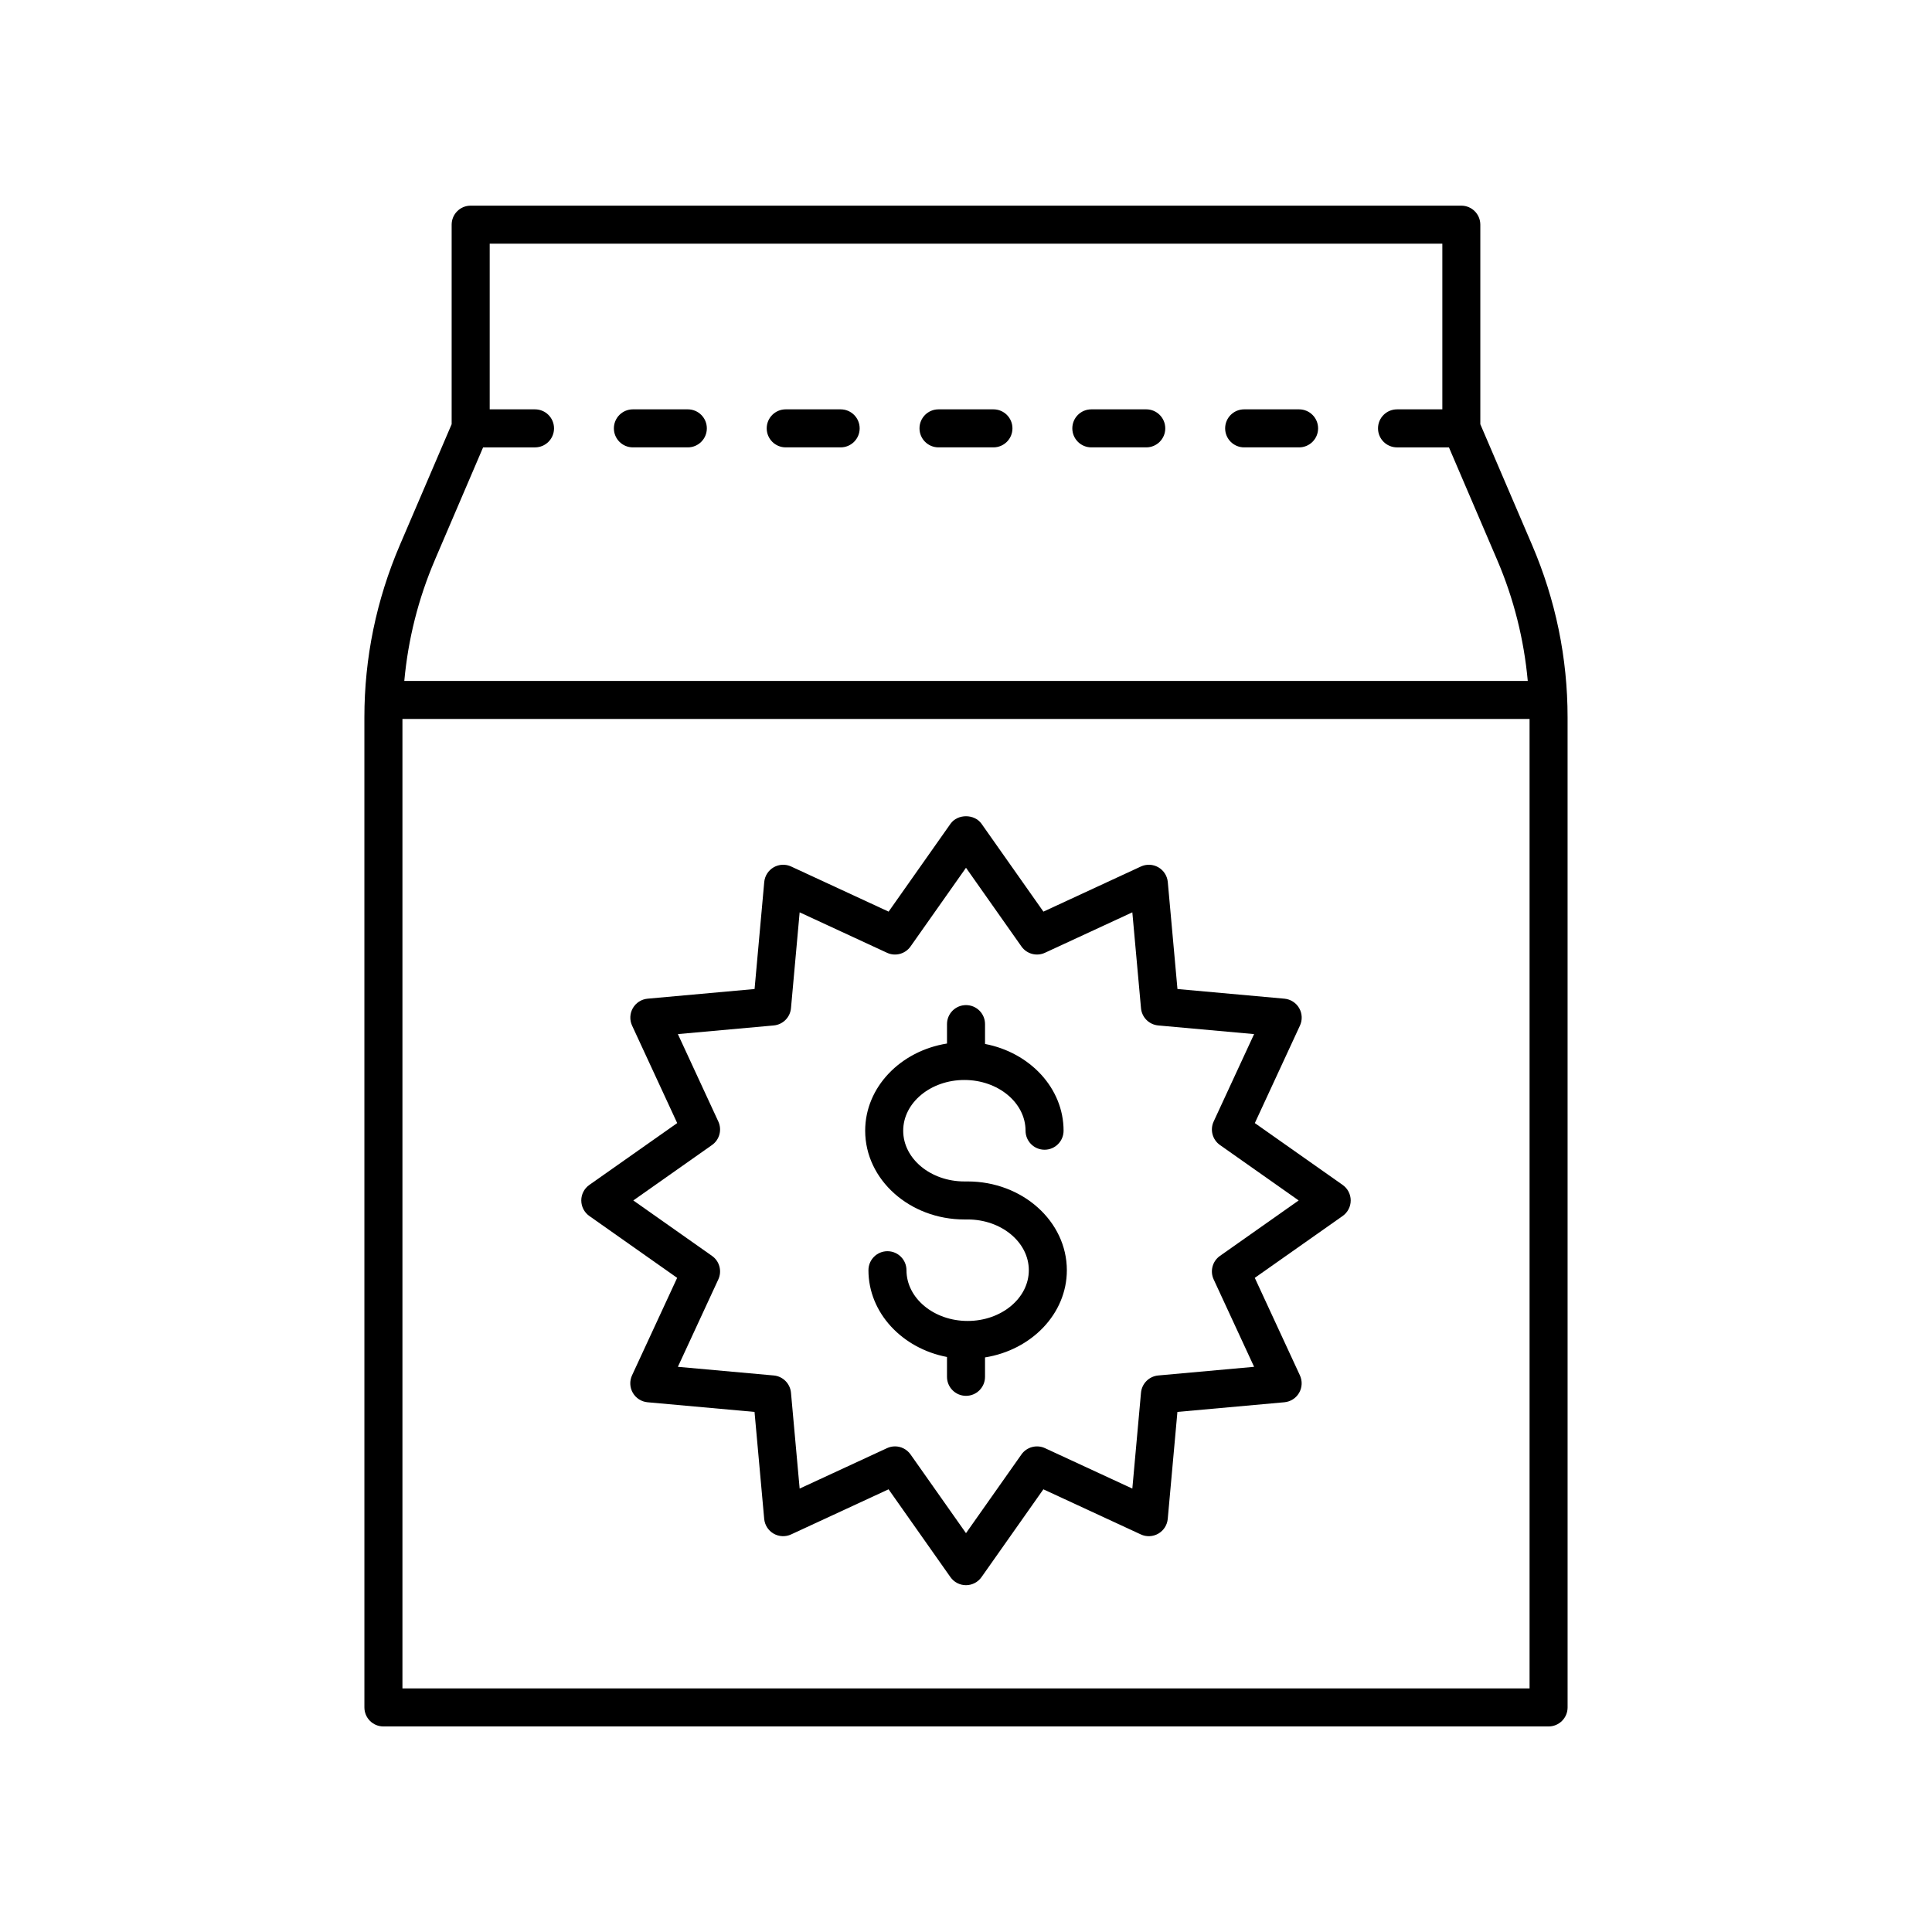 <?xml version="1.0" encoding="UTF-8"?>
<!-- Uploaded to: ICON Repo, www.svgrepo.com, Generator: ICON Repo Mixer Tools -->
<svg fill="#000000" width="800px" height="800px" version="1.1" viewBox="144 144 512 512" xmlns="http://www.w3.org/2000/svg">
 <g>
  <path d="m326.28 252.48h-14.555c-2.785 0-5.039 2.254-5.039 5.039 0 2.785 2.254 5.039 5.039 5.039h14.555c2.785 0 5.039-2.254 5.039-5.039 0-2.785-2.254-5.039-5.039-5.039z"/>
  <path d="m366.78 252.48h-14.555c-2.785 0-5.039 2.254-5.039 5.039 0 2.785 2.254 5.039 5.039 5.039h14.555c2.785 0 5.039-2.254 5.039-5.039 0-2.785-2.254-5.039-5.039-5.039z"/>
  <path d="m407.27 252.48h-14.555c-2.785 0-5.039 2.254-5.039 5.039 0 2.785 2.254 5.039 5.039 5.039h14.555c2.785 0 5.039-2.254 5.039-5.039 0-2.785-2.254-5.039-5.039-5.039z"/>
  <path d="m447.77 252.48h-14.555c-2.785 0-5.039 2.254-5.039 5.039 0 2.785 2.254 5.039 5.039 5.039h14.555c2.785 0 5.039-2.254 5.039-5.039-0.004-2.785-2.258-5.039-5.039-5.039z"/>
  <path d="m488.27 252.48h-14.555c-2.785 0-5.039 2.254-5.039 5.039 0 2.785 2.254 5.039 5.039 5.039h14.555c2.785 0 5.039-2.254 5.039-5.039 0-2.785-2.254-5.039-5.039-5.039z"/>
  <path d="m536.3 256.42v-52.879c0-2.785-2.254-5.039-5.039-5.039h-262.53c-2.785 0-5.039 2.254-5.039 5.039v52.879l-13.719 32.008c-6.242 14.559-9.406 29.922-9.406 45.668l0.004 262.39c0 2.785 2.254 5.039 5.039 5.039h308.78c2.785 0 5.039-2.254 5.039-5.039l-0.004-262.39c0-15.742-3.164-31.109-9.406-45.668zm-277.06 35.977 12.785-29.836h13.758c2.785 0 5.039-2.254 5.039-5.039 0-2.785-2.254-5.039-5.039-5.039h-12.008v-43.906h252.46v43.906h-12.008c-2.785 0-5.039 2.254-5.039 5.039 0 2.785 2.254 5.039 5.039 5.039h13.758l12.785 29.836c4.414 10.305 7.098 21.055 8.102 32.059h-297.73c1.008-11.004 3.688-21.754 8.105-32.059zm290.11 299.05h-298.7v-256.92h298.7z"/>
  <path d="m300.18 466.25 23.273 16.395-11.957 25.836c-0.688 1.484-0.609 3.219 0.207 4.633 0.82 1.418 2.277 2.352 3.91 2.5l28.344 2.559 2.562 28.348c0.148 1.633 1.082 3.09 2.5 3.91 1.422 0.816 3.148 0.898 4.633 0.207l25.828-11.957 16.395 23.273c0.945 1.34 2.481 2.137 4.117 2.137 1.637 0 3.172-0.797 4.117-2.137l16.395-23.273 25.828 11.957c1.484 0.695 3.211 0.609 4.633-0.207 1.418-0.82 2.352-2.277 2.5-3.91l2.562-28.348 28.344-2.559c1.633-0.148 3.09-1.082 3.91-2.5 0.816-1.418 0.895-3.148 0.207-4.633l-11.957-25.836 23.285-16.395c1.34-0.945 2.137-2.481 2.137-4.117-0.004-1.641-0.801-3.176-2.137-4.117l-23.273-16.387 11.957-25.836c0.688-1.484 0.609-3.219-0.207-4.633-0.82-1.418-2.277-2.352-3.91-2.5l-28.344-2.559-2.562-28.348c-0.148-1.633-1.082-3.09-2.5-3.91-1.422-0.816-3.148-0.898-4.633-0.207l-25.828 11.957-16.395-23.273c-1.891-2.676-6.348-2.676-8.234 0l-16.395 23.273-25.828-11.957c-1.484-0.695-3.211-0.609-4.633 0.207-1.418 0.82-2.352 2.277-2.5 3.91l-2.562 28.348-28.344 2.559c-1.633 0.148-3.09 1.082-3.91 2.5-0.816 1.418-0.895 3.148-0.207 4.633l11.957 25.836-23.285 16.387c-1.34 0.945-2.137 2.481-2.137 4.117 0.004 1.637 0.801 3.172 2.137 4.117zm32.512-18.809c1.988-1.402 2.691-4.023 1.668-6.234l-10.715-23.16 25.406-2.293c2.426-0.223 4.344-2.141 4.566-4.566l2.297-25.41 23.152 10.715c2.199 1.027 4.832 0.32 6.234-1.668l14.699-20.859 14.695 20.859c1.402 1.988 4.035 2.691 6.234 1.668l23.152-10.715 2.297 25.41c0.223 2.426 2.141 4.344 4.566 4.566l25.406 2.293-10.715 23.16c-1.023 2.211-0.32 4.832 1.668 6.234l20.859 14.691-20.859 14.695c-1.988 1.402-2.691 4.023-1.668 6.234l10.715 23.16-25.406 2.293c-2.426 0.223-4.344 2.141-4.566 4.566l-2.297 25.41-23.152-10.715c-2.195-1.012-4.828-0.32-6.234 1.668l-14.695 20.859-14.695-20.859c-0.969-1.371-2.523-2.137-4.117-2.137-0.715 0-1.438 0.152-2.117 0.469l-23.156 10.715-2.297-25.41c-0.223-2.426-2.141-4.344-4.566-4.566l-25.406-2.293 10.715-23.16c1.023-2.211 0.32-4.832-1.668-6.234l-20.859-14.695z"/>
  <path d="m399.57 467.17h0.867c8.941 0 16.211 6.031 16.211 13.453 0 7.414-7.273 13.445-16.211 13.445-8.941 0-16.211-6.031-16.211-13.445 0-2.785-2.254-5.039-5.039-5.039s-5.039 2.254-5.039 5.039c0 11.289 8.941 20.73 20.816 22.992v5.258c0 2.785 2.254 5.039 5.039 5.039s5.039-2.254 5.039-5.039v-5.144c12.297-1.961 21.684-11.547 21.684-23.105 0-12.973-11.793-23.527-26.289-23.527h-0.867c-8.941 0-16.211-6.031-16.211-13.445 0-7.414 7.273-13.445 16.211-13.445 8.941 0 16.211 6.031 16.211 13.445 0 2.785 2.254 5.039 5.039 5.039s5.039-2.254 5.039-5.039c0-11.289-8.941-20.73-20.816-22.992v-5.258c0-2.785-2.254-5.039-5.039-5.039s-5.039 2.254-5.039 5.039v5.144c-12.297 1.961-21.684 11.547-21.684 23.105 0 12.965 11.793 23.52 26.289 23.52z"/>
 </g>
</svg>